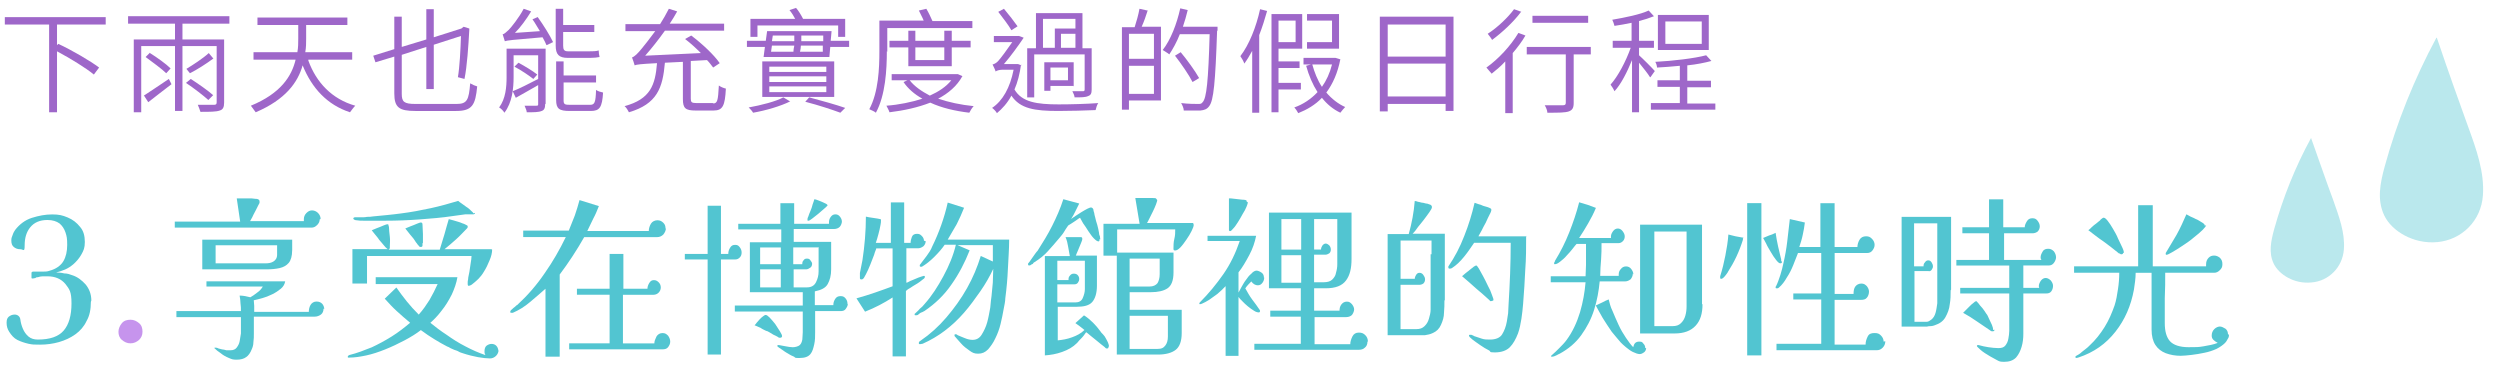 <?xml version="1.0" encoding="UTF-8"?>
<svg id="_圖層_1" data-name=" 圖層 1" xmlns="http://www.w3.org/2000/svg" width="570" height="84" viewBox="0 0 570 84">
  <rect width="568" height="84" fill="none"/>
  <g id="Group_5594" data-name="Group 5594" opacity=".4">
    <path id="Path_18221" data-name="Path 18221" d="M555.5,8.6c-5,9.3-9,19.2-11.8,29.4-1,3.7-1.8,7.5-.1,11.1s6.7,6.6,12.1,6.1c5.6-.5,10-4.9,10.4-10.6.4-5.3-1.5-10.6-3.4-15.8-2.2-6.1-4.4-12.2-7.1-20.2" fill="#52c5d1"/>
    <path id="Path_18222" data-name="Path 18222" d="M526.9,31.5c-3.6,6.6-6.4,13.6-8.4,20.8-.7,2.6-1.3,5.3-.1,7.8s4.7,4.7,8.6,4.3c4-.3,7.1-3.5,7.4-7.5.3-3.8-1.1-7.5-2.4-11.2-1.6-4.3-3.1-8.7-5.1-14.3" fill="#52c5d1"/>
  </g>
  <g>
    <path d="M13,5.6v4.7l.3-.3c3.2,1.5,7.3,3.9,9.3,5.4l-1.2,1.6c-1.8-1.5-5.4-3.7-8.4-5.3v13.9h-1.8V5.6H1.1v-1.7h23v1.7h-11.1Z" fill="#9e67c9"/>
    <path d="M41.6,5.4v3.6h9.5v14.4c0,1.1-.3,1.6-1,1.8-.8.3-2.3.3-4.4.3-.1-.4-.4-1.1-.6-1.6h3.7c.5,0,.6-.2.6-.6v-12.8h-7.8v14.8h-1.7v-14.8h-7.7v15.1h-1.7V9h9.4v-3.6h-10.7v-1.7h23.1v1.7s-10.7,0-10.7,0ZM32.8,21.8c1.4-.9,3.6-2.4,5.7-3.8l.6,1.2c-1.8,1.4-3.8,2.9-5.3,4.1l-.9-1.4-.1-.1ZM34.2,12.1c1.6,1,3.7,2.5,4.7,3.5l-1,1.1c-1-1-3.1-2.5-4.7-3.7l1-1v.1ZM47.5,22.8c-1.1-1-3.3-2.7-5.1-3.9l1.1-.9c1.7,1.1,4,2.7,5.1,3.7,0,0-1.1,1.1-1.1,1.1ZM48.7,13.3c-1.6,1.2-3.8,2.6-5.4,3.4l-.8-1c1.5-.9,3.8-2.4,5.1-3.6l1,1.2h.1Z" fill="#9e67c9"/>
    <path d="M70.3,13.8c1.8,5,5.4,8.8,10.7,10.3-.4.4-.9,1.1-1.2,1.5-5.2-1.7-8.7-5.5-10.8-10.7-1.1,3.9-3.9,7.8-10.7,10.7-.3-.4-.8-1.1-1.1-1.5,6.8-2.8,9.3-6.7,10.2-10.5h-9.6v-1.7h10c.2-1.1.2-2.1.2-3.1v-3.1h-9.3v-1.7h20.5v1.7h-9.4v3.1c0,1,0,2-.2,3.1h10.7v1.7h-10v.2Z" fill="#9e67c9"/>
    <path d="M104.1,23.7c2.4,0,2.8-.9,3.1-4.7.5.3,1.2.6,1.6.7-.4,4.2-1.1,5.6-4.8,5.6h-9.3c-3.7,0-4.8-.8-4.8-4v-8.4l-4.3,1.3-.5-1.5,4.8-1.5V3.8h1.7v6.9l5.6-1.7V2.1h1.7v6.4l6.3-2,.5-.4,1.3.4v.3c-.2,3.6-.5,8.3-1.1,11.2l-1.5-.4c.4-2.3.6-6.2.7-9.4l-6.2,2v10.1h-1.7v-9.6l-5.6,1.8v8.9c0,1.8.5,2.3,3.1,2.3h9.4Z" fill="#9e67c9"/>
    <path d="M124.3,23.7c0,.9-.2,1.4-.8,1.6-.7.3-1.8.3-3.4.3,0-.4-.3-1-.5-1.5h2.7c.4,0,.4-.1.4-.4v-4.3c-1.8,1-3.6,2.1-5.1,2.9l-.7-1.5c1.5-.6,3.7-1.7,5.8-2.8v-5.4h-5.6v5c0,2.5-.3,5.8-2.1,8.1-.2-.4-.8-1-1.2-1.2,1.5-2,1.7-4.7,1.7-6.9v-6.5h8.9v12.6h-.1ZM122.6,3.9c1.3,1.8,2.8,4.2,3.5,5.7l-1.5.7c-.2-.5-.5-1.1-.9-1.8-7.1.6-8,.7-8.6.9-.1-.4-.4-1.2-.5-1.6.4,0,.8-.5,1.4-1,.5-.5,2.3-2.7,3.4-4.8l1.7.6c-1.1,1.8-2.4,3.6-3.7,4.9l5.7-.4c-.6-.9-1.1-1.9-1.7-2.7l1.4-.6-.2.1ZM118.2,14.3c1.5.8,3.3,1.9,4.3,2.7l-.9,1c-1-.8-2.8-2-4.3-2.8l.9-.9ZM129.5,13.2c-2.1,0-2.8-.8-2.8-2.8V2h1.7v3.7h7.1v1.6h-7.1v3.1c0,.9.2,1.3,1.1,1.3h4.9c.6,0,1.6,0,2.1-.2,0,.5.1,1.1.2,1.5-.4.1-1.3.2-2.2.2h-5ZM134.5,23.9c1.1,0,1.3-.5,1.4-3.4.4.3,1.1.5,1.6.6-.2,3.4-.8,4.2-2.8,4.2h-4.8c-2.4,0-3.1-.5-3.1-2.5v-8.8h1.7v3.2h7.4v1.6h-7.4v4.1c0,.9.3,1,1.5,1h4.5Z" fill="#9e67c9"/>
    <path d="M162.5,23.6c1.1,0,1.2-.6,1.4-4.1.4.3,1.1.6,1.6.7-.2,3.9-.7,5-2.8,5h-4.1c-2.3,0-2.9-.5-2.9-2.6v-8.5l-4.1.2c-.5,5.8-1.8,9.4-8.2,11.3-.2-.4-.6-1.1-1-1.4,5.9-1.6,7-4.8,7.4-9.8-3.8.2-4.6.3-5.1.5-.1-.4-.4-1.3-.6-1.8.6-.2,1.3-.9,2.2-2,.5-.6,1.7-2.1,3.1-4h-6.8v-1.6h7.9c.7-1.1,1.4-2.3,2-3.5l1.9.6c-.5.9-1.1,1.9-1.7,2.8h12.4v1.6h-13.5c-1.5,2.1-3,4-4.5,5.7l12.7-.6c-1.1-1.1-2.4-2.3-3.6-3.2l1.4-.8c2.4,1.8,5.2,4.4,6.5,6.3l-1.5,1c-.4-.5-.8-1.1-1.4-1.7l-3.7.2v8.6c0,.8.2,1,1.3,1h3.9l-.2.1Z" fill="#9e67c9"/>
    <path d="M193.6,9.3v1.4h-4.3l-.2,2.3h-15l.3-2.3h-4.1v-1.4h4.3l.3-2.2h14.7l-.2,2.2h4.2ZM180.2,23.1c-2.2,1.1-5.6,2.1-8.5,2.6-.2-.4-.7-.9-1-1.2,2.8-.5,6.3-1.4,7.9-2.3l1.5.9h.1ZM172.7,8.4h-1.6v-4.1h10.2c-.3-.6-.8-1.4-1.3-2l1.5-.5c.6.7,1.2,1.7,1.6,2.5h9.6v4.1h-1.6v-2.6h-18.4v2.6ZM190.2,22.1h-16.4v-8.1h16.4v8.1ZM188.4,15.2h-13v1.2h13v-1.2ZM188.4,17.4h-13v1.3h13v-1.3ZM188.4,19.7h-13v1.3h13v-1.3ZM175.8,11.8h5.1c0-.4.1-.9.2-1.4h-5.1l-.2,1.4ZM176.2,8.1l-.2,1.3h5.1v-1.3h-5,.1ZM187.6,11.8v-1.4c.1,0-5,0-5,0,0,.5-.1.9-.2,1.4h5.2ZM187.8,8.1h-5.1v1.3h5v-1.3h.1ZM184.5,22.2c3,.8,6.2,1.7,8.2,2.4l-1.1,1.1c-1.9-.7-4.9-1.7-8-2.5l.9-1h0Z" fill="#9e67c9"/>
    <path d="M202.2,11.7c0,4.1-.3,10-2.5,14-.3-.3-1.1-.6-1.5-.8,2.1-3.9,2.3-9.4,2.3-13.2v-7h10.1c-.3-.8-.8-1.6-1.1-2.3l1.7-.4c.5.8,1,1.9,1.4,2.8h9.1v1.6h-19.4v5.4l-.1-.1ZM219.4,17.4c-1.2,2.2-3.2,3.9-5.5,5.1,2.4.8,5.1,1.4,8.1,1.7-.4.4-.8,1.1-1,1.5-3.3-.4-6.3-1.1-8.9-2.3-2.8,1.1-6,1.8-9.3,2.2-.1-.4-.5-1.1-.7-1.5,2.8-.2,5.7-.8,8.2-1.6-1.8-1-3.3-2.3-4.3-3.8l.9-.4h-3.6v-1.4h15.1l1.1.5h-.1ZM207.1,15.1v-4.3h-4.3v-1.5h4.3v-2.3h1.6v2.3h6.6v-2.3h1.7v2.3h4.3v1.5h-4.3v4.3h-9.9ZM207.4,18.3c1.1,1.4,2.7,2.5,4.6,3.5,2-.9,3.7-2,4.9-3.5h-9.5ZM208.7,10.8v2.9h6.6v-2.9s-6.6,0-6.6,0Z" fill="#9e67c9"/>
    <path d="M232.8,14.7c-.3,2.2-.8,4.1-1.5,5.7,1.7,2.9,5.1,3.4,10.1,3.4,2.7,0,6.4-.1,9-.3-.3.4-.5,1.2-.6,1.6-2.4.1-5.7.2-8.5.2-5.4,0-8.7-.5-10.7-3.5-.9,1.7-2.1,3-3.3,4-.2-.4-.8-1-1.1-1.2,2.4-1.6,4.1-4.6,4.9-8.7h-2.6c-.6,0-1.3.2-1.5.4-.1-.4-.5-1.2-.7-1.6.4-.1.8-.3,1.2-.7.6-.6,2.2-2.8,3.3-4.4h-4.2v-1.4h5.6c0-.1,1.2.4,1.2.4-1,1.5-3,4.3-4.5,6h3.2l.8.3-.1-.2ZM230.6,6.9c-.6-1.1-2-2.9-3-4.2l1.3-.7c1.1,1.3,2.4,3,3.1,4l-1.4.9h0ZM235.8,22.2h-1.6v-11.2h2V3h10.6v8h2.1v9.4c0,.9-.2,1.3-.8,1.5-.6.3-1.6.3-3.1.3,0-.4-.3-1-.5-1.4h2.4c.3,0,.4-.1.4-.4v-8h-11.5v9.8h0ZM237.8,10.9h2.7v-4.4h4.7v-2.2h-7.4v6.6ZM244.9,19.6h-5.4v1.1h-1.4v-6.5h6.7v5.5l.1-.1ZM243.5,15.4h-4v2.9h4v-2.9ZM245.2,10.9v-3.2h-3.3v3.2h3.3Z" fill="#9e67c9"/>
    <path d="M261.7,2.3c-.4,1.3-.9,2.7-1.4,3.8h4.4v16.8h-7.3v2.1h-1.6V6.2h2.9c.4-1.2.9-3,1.1-4.2l1.8.4.1-.1ZM263.1,7.7h-5.7v5.7h5.7v-5.7ZM263.1,21.4v-6.4h-5.7v6.4h5.7ZM277.5,7c-.4,11.9-.8,15.9-1.8,17.2-.5.7-1.1.9-2,1h-3.8c0-.5-.3-1.2-.6-1.7,1.7.2,3.2.2,3.8.2s.8,0,1.1-.4c.9-.9,1.3-4.9,1.6-15.5h-6.8c-.7,1.8-1.6,3.4-2.4,4.6-.3-.3-1.1-.7-1.5-1,1.8-2.3,3.2-5.9,4-9.5l1.7.4c-.3,1.3-.7,2.6-1.1,3.8h7.9v.9h-.1ZM271.9,18.7c-.8-1.6-2.6-4.2-4-6l1.3-.8c1.5,1.8,3.3,4.3,4.2,5.9l-1.5.9Z" fill="#9e67c9"/>
    <path d="M288.9,2.5c-.5,1.8-1.1,3.7-1.8,5.5v17.7h-1.6v-14.1c-.6,1.1-1.2,2.1-1.8,2.9-.1-.4-.6-1.3-.9-1.7,2-2.6,3.6-6.6,4.5-10.7l1.6.4h0ZM291.5,20.4v5.2h-1.6V3.2h7v7.9h-5.4v2.9h4.8v1.5h-4.8v3.4h5.1v1.5h-5.1ZM291.5,4.7v4.9h3.9v-4.9s-3.9,0-3.9,0ZM305.6,13.5c-.6,3.1-1.7,5.6-3.2,7.6,1.2,1.4,2.7,2.6,4.3,3.3-.3.3-.8.9-1.1,1.3-1.7-.8-3.1-2-4.2-3.4-1.5,1.6-3.4,2.7-5.4,3.5-.2-.4-.6-1-.9-1.3,2-.7,3.8-1.9,5.3-3.5-1.1-1.7-2-3.8-2.6-6l1.1-.3h-1.7v-1.5h7.3l1,.3h.1ZM305.3,11.1h-7.3v-1.5h5.7v-4.9h-5.7v-1.5h7.3v7.9ZM299.2,14.7c.5,1.8,1.2,3.6,2.2,5.1,1-1.4,1.8-3.1,2.3-5.1h-4.6.1Z" fill="#9e67c9"/>
    <path d="M331.4,3.8v21.5h-1.8v-1.6h-13.2v1.7h-1.8V3.8h16.8ZM316.4,5.6v7.3h13.2v-7.3s-13.2,0-13.2,0ZM329.6,22v-7.5h-13.2v7.5h13.2Z" fill="#9e67c9"/>
    <path d="M347.8,8.1c-.8,1.4-1.8,2.7-2.9,4v13.7h-1.7v-11.8c-1,1.1-2.1,2-3.1,2.8-.3-.3-.9-1.1-1.2-1.4,2.7-1.9,5.5-4.9,7.3-7.9l1.6.6h0ZM346.8,2.7c-1.7,2.3-4.3,4.7-6.6,6.4-.2-.4-.7-1-1-1.4,2.2-1.4,4.7-3.8,6-5.6l1.7.6h-.1ZM362.8,12.4h-4v11.1c0,1.1-.3,1.6-1.1,1.9-.9.3-2.3.3-4.9.3,0-.5-.3-1.2-.6-1.7h4.1c.5,0,.7-.1.7-.6v-11h-8.9v-1.7h14.6v1.7h.1ZM362.1,5.2h-12.7v-1.6h12.7v1.6Z" fill="#9e67c9"/>
    <path d="M376.2,17.6c-.4-.7-1.6-2.2-2.5-3.3v11.3h-1.6v-11.9c-1.1,2.7-2.5,5.5-4,7.1-.2-.5-.6-1.1-.9-1.5,1.7-1.9,3.5-5.3,4.6-8.4h-4.1v-1.6h4.3v-4.1c-1.3.3-2.7.5-3.9.7-.1-.4-.3-1-.5-1.4,2.9-.5,6.4-1.2,8.3-2.1l1.2,1.3c-1,.4-2.2.8-3.4,1.1v4.5h3.4v1.6h-3.4v1.7c.8.7,3.1,3,3.6,3.6l-1,1.4h-.1ZM391.1,23.5v1.5h-14.7v-1.5h6.6v-3.7h-5.1v-1.5h5.1v-3.3c-1.8.2-3.6.3-5.2.4,0-.4-.2-1-.4-1.3,4-.2,9-.8,11.6-1.5l1.2,1.3c-1.5.4-3.4.8-5.5,1v3.5h5.4v1.5h-5.4v3.7h6.4v-.1ZM389.6,11.4h-11.6V3.4h11.6v8.1-.1ZM388,4.9h-8.3v5.1h8.3v-5.1Z" fill="#9e67c9"/>
  </g>
  <g>
    <path d="M20.72,68.77c0,1.77-.29,3.24-.98,4.41-.59,1.27-1.47,2.26-2.55,3.04-1.08.78-2.35,1.37-3.73,1.77-1.37.39-2.84.59-4.31.59s-1.67,0-2.65-.2c-.88-.2-1.77-.49-2.55-.88-.78-.39-1.37-1.08-1.86-1.86-.39-.59-.59-1.27-.59-2.06s.2-1.08.49-1.37c.39-.29.78-.49,1.37-.49s1.18.39,1.27,1.08c.1.78.29,1.47.59,2.16.29.69.69,1.27,1.27,1.77.59.49,1.27.69,2.16.69,2.75,0,4.71-.69,5.88-2.06s1.77-3.43,1.77-6.18-.49-3.24-1.37-4.41c-.98-1.18-2.35-1.77-4.12-1.77s-.69,0-1.08,0-.78.1-1.08.2c-.2,0-.39,0-.59.2-.2,0-.39.1-.59.1s-.29,0-.29-.2v-1.08c0-.2.2-.29.39-.29h2.16c.49,0,1.08,0,1.57-.2,1.47-.39,2.55-1.18,3.14-2.16s.88-2.26.88-3.73-.1-1.96-.39-2.84-.78-1.57-1.37-2.06c-.69-.49-1.57-.78-2.75-.78-1.77,0-3.04.59-3.92,1.67-.88,1.08-1.27,2.45-1.27,4.12s-.29.88-.98.88-1.08-.2-1.47-.49-.59-.78-.59-1.47.1-.69.29-1.27.39-.88.59-1.18c.98-1.27,2.26-2.26,3.82-2.75s3.04-.78,4.61-.78,2.35.2,3.53.69,2.06,1.18,2.84,2.16c.78.88,1.08,2.06,1.08,3.43s-.29,1.96-.78,2.84-1.18,1.67-1.86,2.26c-.59.49-1.18.88-1.86,1.18s-1.37.49-2.06.69c.49,0,1.08,0,1.86.2.69,0,1.27.2,1.77.39,1.27.39,2.26,1.18,3.14,2.16.78.98,1.27,2.16,1.27,3.63l-.1.29Z" fill="#52c5d1"/>
    <path d="M32.49,75.64c0,.78-.29,1.37-.78,1.86-.59.49-1.18.78-1.96.78s-1.37-.29-1.96-.78-.78-1.18-.78-1.86.29-1.37.78-1.96,1.18-.78,1.96-.78,1.37.29,1.96.78c.59.49.78,1.18.78,1.96Z" fill="#c694ed"/>
    <path d="M73.77,70.34c0,.59-.2,1.08-.59,1.37s-.88.49-1.47.49h-13.83v3.82c0,.69,0,1.37-.1,1.96,0,.69-.2,1.27-.39,1.67-.29.78-.78,1.47-1.27,1.77-.49.39-1.27.59-2.16.59s-1.08-.1-1.77-.39-1.27-.59-1.86-1.08c-.59-.39-1.08-.78-1.47-1.18h0s0-.1.2-.1.39,0,.78.2c.39.1.69.2.78.2.29,0,.59.1.98.2h.98c.59,0,1.08-.2,1.37-.59s.59-.88.69-1.47c.1-.59.2-1.18.29-1.77v-3.73h-14.71v-1.37h14.71c0-.59,0-1.18-.1-1.77,0-.59-.1-1.18-.2-1.77.88,0,1.67.2,2.45.39.49-.29.98-.59,1.57-1.08.59-.39.98-.88,1.27-1.37h-12.85v-1.18h17.95c-.1.59-.39,1.18-.98,1.67s-1.18.88-1.96,1.27c-.78.39-1.57.69-2.26.88-.78.2-1.37.39-1.96.49,0,.39.1.88.1,1.27v1.37h12.45c0-.49.1-1.08.39-1.57s.78-.78,1.37-.78.98.2,1.27.49.49.78.49,1.27l-.2-.2ZM72.89,50.04c0,.49-.2.88-.59,1.27-.39.39-.78.59-1.27.59h-31.18v-1.37h14.91c-.1-.88-.29-1.77-.39-2.65-.1-.88-.29-1.77-.39-2.65h2.65c.59,0,1.08,0,1.57.1.49,0,.69.1.78.2.1,0,.2.2.2.49s0,.29-.29.78-.39.88-.69,1.37-.49.98-.69,1.37-.39.69-.49.88h12.26v-.49c0-.49.2-.98.59-1.37s.78-.59,1.27-.59.98.2,1.37.59c.39.39.59.88.59,1.37l-.2.1ZM66.61,57.1c0,1.27-.29,2.26-.78,2.84s-1.18.98-2.06,1.18-1.86.29-2.94.29h-14.71v-6.77h20.5v2.45ZM63.18,55.92h-14.02v4.12h11.47c.59,0,1.18-.1,1.67-.39.49-.29.88-.78.88-1.57v-2.26.1Z" fill="#52c5d1"/>
    <path d="M113.69,79.66c0,.59-.2,1.08-.59,1.47s-.88.59-1.37.59c-.69,0-1.67-.1-2.75-.29-1.08-.2-2.26-.49-3.43-.88-.29-.1-.69-.2-.98-.39s-.69-.29-.98-.39-.59-.29-.88-.39c-.29-.2-.49-.29-.78-.39-.98-.49-1.96-1.08-2.94-1.67s-1.96-1.27-3.04-2.06c-.98.78-2.26,1.57-3.73,2.35s-2.94,1.47-4.41,2.06-2.94,1.08-4.31,1.37-2.65.49-3.82.49-.2,0-.29,0-.1-.1-.1-.2.1-.29.39-.39c.88-.2,1.67-.49,2.55-.78s1.67-.69,2.55-.98c1.47-.69,2.94-1.47,4.51-2.45s2.94-2.06,4.22-3.14c-1.08-.88-2.06-1.77-3.04-2.65s-1.86-1.86-2.75-2.84l2.65-2.55c.78,1.08,1.47,2.06,2.35,3.14.78.98,1.77,2.06,2.75,3.04.98-1.08,1.77-2.26,2.45-3.33.69-1.18,1.27-2.35,1.86-3.63h-14.12v-1.57h18.63c-.2,1.27-.69,2.65-1.27,3.92-.69,1.37-1.47,2.65-2.35,3.73-.88,1.18-1.77,2.06-2.55,2.75,1.08.88,2.35,1.86,3.73,2.75,1.37.98,2.75,1.86,4.31,2.65,1.47.78,3.04,1.47,4.51,1.96-.1-.2-.2-.39-.2-.59v-.39c0-.49.2-.98.49-1.18s.69-.39,1.08-.39.78.1,1.08.39c.29.29.49.69.49,1.18l.1-.29ZM112.21,56.91c0,.69-.2,1.57-.59,2.45-.39.98-.78,1.77-1.27,2.55-.39.69-.88,1.27-1.27,1.67-.49.49-.98.88-1.47,1.27-.1.1-.29.2-.59.29s-.39,0-.39-.49,0-.49.1-.98c0-.49.2-1.08.29-1.67.1-.69.2-1.27.29-1.96.1-.69.2-1.18.2-1.67h-23.83v6.28h-3.33v-7.85h8.04c-.29-.2-.59-.49-.88-.88s-.69-.78-1.08-1.27c-.29-.49-.69-.88-.98-1.27-.29-.39-.59-.69-.69-.88.29-.1.69-.29,1.18-.49s1.08-.39,1.47-.59c.49-.2.78-.29.88-.29s.29,0,.29.2c0,.1,0,.2.1.39,0,.59.1,1.37.2,2.26s0,1.57,0,2.16,0,.29,0,.39-.1.29-.29.39h11.67c.39-1.18.69-2.35,1.08-3.53.29-1.18.69-2.35.98-3.43.39.1.69.2,1.08.29.29.1.69.2.98.29s.69.2,1.08.39c.39.1.69.29,1.08.49,0,0,.1.1.1.2,0,.2,0,.29-.2.49-.78.78-1.57,1.67-2.45,2.45s-1.77,1.57-2.65,2.26h10.69l.2.1ZM108.29,48.57c0,.1,0,.2-.29.29h-1.86l-2.84.39c-2.55.39-5.1.59-7.65.78s-5.2.29-7.75.29-1.08,0-1.67,0h-3.33c-.59,0-1.08,0-1.57-.1-.1,0-.29,0-.49-.1s-.29-.2-.29-.29.1-.29.39-.29h1.37c.49,0,.98,0,1.37-.1.49,0,.88,0,1.37-.1,2.06-.2,4.31-.39,6.47-.69,2.26-.29,4.41-.69,6.67-1.18s4.31-1.08,6.28-1.67c.2.2.49.39.78.59.29.2.69.49,1.08.78.49.29.78.59,1.08.88.29.29.49.39.49.59l.39-.1ZM96.33,55.43v.59c0,.2-.2.29-.39.29s-.29,0-.39-.2h0c-.2-.2-.39-.39-.49-.59-.2-.2-.29-.39-.49-.69-.29-.49-.69-.88-1.08-1.37s-.69-.88-1.08-1.37c.29-.1.69-.29,1.18-.49s1.08-.39,1.47-.59c.49-.2.78-.29.88-.29.29,0,.39.2.39.49,0,.78.1,1.47.1,2.16v2.06h-.1Z" fill="#52c5d1"/>
    <path d="M151.83,52c0,.49-.2.98-.59,1.47-.39.39-.88.59-1.37.59h-16.67c-1.67,2.94-3.53,5.79-5.59,8.53v18.73h-3.24v-15.49c-1.08.98-2.26,1.96-3.53,3.04-1.27,1.08-2.55,1.86-3.92,2.45h-.29c-.2,0-.29,0-.29-.2s.1-.39.39-.59c.2-.2.39-.39.69-.59.2-.2.39-.39.49-.39,2.35-2.16,4.41-4.51,6.28-7.26,1.86-2.65,3.43-5.39,4.81-8.24h-9.71v-1.47h10.39c.49-1.18.88-2.26,1.37-3.43.39-1.18.78-2.35,1.08-3.53l4.41,1.37c-.39.98-.78,1.96-1.27,2.84-.49.98-.88,1.86-1.37,2.84h14.02c0-.59.2-1.18.49-1.67s.88-.78,1.47-.78.98.2,1.37.59c.39.39.49.78.49,1.37l.1-.2ZM152.81,77.89c0,.49-.2.88-.49,1.27s-.78.49-1.27.49h-21.28v-1.37h9.22v-11.08h-7.45v-1.37h7.45v-7.94h3.14v7.94h5.49c0-.39.1-.78.39-1.27.29-.49.59-.69,1.08-.69s.78.2,1.08.49.49.69.49,1.18-.2.88-.49,1.18c-.29.29-.69.49-1.18.49h-6.96v11.08h7.16c0-.49.2-.98.49-1.57.29-.49.78-.78,1.37-.78s.88.2,1.27.59c.29.39.49.88.49,1.37Z" fill="#52c5d1"/>
    <path d="M169.09,57.59c0,.39-.1.78-.39,1.08s-.59.49-1.08.49h-3.24v21.67h-3.04v-21.67h-5.2v-1.27h5.2v-10.98h3.04v10.98h1.67c0-.49.1-.88.39-1.37s.59-.69,1.18-.69.78.2,1.08.59.39.78.39,1.18h0ZM193.31,69.26c0,.39-.2.78-.49,1.18s-.69.49-1.18.49h-5.79v4.9c0,.88,0,1.77-.2,2.65s-.39,1.67-.88,2.26c-.49.59-1.27.88-2.45.88s-.88,0-1.27-.29c-.49-.2-.88-.39-1.18-.59,0,0-.29-.2-.49-.29s-.59-.39-.88-.59c-.29-.2-.59-.39-.88-.59s-.39-.29-.39-.39,0-.2.2-.2h.2c.49.1,1.08.2,1.57.29s1.08.2,1.57.2,1.27-.2,1.57-.49.49-.69.59-1.27c0-.49.1-1.08.1-1.67v-4.71h-15.49v-1.37h15.49v-3.04h-12.06v-11.38h7.16v-2.94h-9.81v-1.27h9.61v-4.71h3.14v4.71h7.94v-.39c0-.39.1-.78.39-1.18.29-.39.59-.59,1.08-.59s.78.2,1.08.59.39.78.39,1.08-.2.88-.49,1.18-.78.49-1.27.49h-9.22v2.94h8.53v6.28c0,1.37-.29,2.45-.78,3.33-.49.88-1.47,1.37-2.94,1.67v3.14h4.22c0-.49.1-.88.39-1.37s.69-.69,1.27-.69.88.2,1.18.59.39.78.39,1.27l.1-.1ZM178.31,76.62c0,.29-.2.39-.49.39s-.2,0-.49-.2-.59-.29-.98-.49c-.29-.2-.69-.39-.98-.59s-.59-.29-.69-.29c-.39-.2-.88-.39-1.27-.69-.49-.2-.88-.39-1.37-.59.1-.1.29-.29.49-.59.2-.29.49-.49.69-.78.29-.29.49-.49.78-.69s.39-.29.59-.29.49.2.88.59.78.88,1.27,1.47c.39.59.78,1.18,1.08,1.67s.49.88.49,1.08h0ZM178.02,60.24v-3.82h-4.71v3.82h4.71ZM178.02,65.53v-4.12h-4.71v4.12h4.71ZM186.55,56.41h-5.69v3.82h2.06c0-.29,0-.59.29-.88.2-.29.39-.39.78-.39s.59.1.78.39c.2.29.39.49.39.78s-.1.69-.39.88-.59.39-.88.39h-2.94v4.12h3.04c.98,0,1.67-.39,2.06-1.18.39-.78.59-1.57.59-2.45v-5.59l-.1.1ZM188.71,46.71c0,.1-.2.39-.69.78-.49.39-.98.88-1.47,1.27-.49.39-.98.78-1.37,1.08s-.69.49-.88.49-.2,0-.2-.2,0-.39.2-.78c.1-.39.29-.78.49-1.27s.39-.98.49-1.47c.2-.49.29-.88.39-1.18.2,0,.49.1.98.29s.98.39,1.37.59c.49.2.69.39.69.59v-.2Z" fill="#52c5d1"/>
    <path d="M211.06,54.94c0,.49-.2.88-.49,1.18-.39.29-.78.49-1.27.49h-2.65v7.85c.2,0,.49-.2.88-.39s.78-.29,1.18-.49c.49-.2.88-.39,1.27-.49.39-.1.59-.2.69-.2q.2,0,.2.2t-.1.29s-.1.2-.2.2c-.29.2-.59.49-.88.69-.29.2-.69.49-1.08.69-.29.2-.69.39-1.08.69-.39.2-.69.39-.98.69v14.91h-3.04v-13.43c-1.96,1.27-4.02,2.35-6.28,3.24l-1.96-3.04c2.84-.78,5.59-1.77,8.24-2.75v-8.63h-3.73c0,.2-.29.69-.49,1.47-.29.69-.59,1.47-.88,2.26-.29.78-.69,1.57-.98,2.16-.2.39-.39.69-.49.88-.2.2-.29.29-.49.29s-.39,0-.39-.29,0-.1,0-.2v-.98c.1-.49.2-.98.29-1.47s.2-.98.29-1.47c.49-3.24.78-6.57.78-9.9.39.1.98.2,1.67.29s1.27.2,1.67.29c0,0,.1,0,.1.2,0,.29,0,.69-.1,1.08-.1.69-.29,1.37-.49,2.16s-.39,1.37-.59,1.96h3.43v-9.22h3.04v9.22h1.47c0-.49.1-.88.29-1.37s.59-.69,1.18-.69.78.2,1.08.49.49.69.49,1.08l.39.1ZM230.09,54.65c0,2.26-.2,4.51-.29,6.67s-.29,4.41-.59,6.67c0,.69-.2,1.57-.39,2.55-.2,1.08-.39,2.16-.69,3.33-.29,1.18-.69,2.26-1.18,3.24-.49,1.08-1.08,1.86-1.67,2.55-.69.69-1.37.98-2.26.98s-1.27-.2-1.96-.69-1.37-.98-1.96-1.67-1.08-1.18-1.47-1.67v-.2c0-.1,0-.2.2-.2s.29,0,.49.2c.39.2.98.39,1.67.69.69.29,1.27.39,1.77.39.88,0,1.57-.39,2.06-1.18.49-.78.98-1.77,1.27-2.84s.49-2.26.69-3.33c.1-1.18.2-2.06.29-2.65.1-.98.2-2.06.29-3.04,0-1.08.1-2.06.1-3.14-.78,1.67-1.77,3.43-2.94,5.1-1.18,1.67-2.35,3.33-3.73,4.9-1.37,1.57-2.84,2.94-4.41,4.12s-3.24,2.16-5,2.94c-.2,0-.39.1-.59.1s-.29,0-.29-.2,0-.29.1-.39c0,0,.2-.1.29-.2,2.16-1.47,4.12-3.24,5.88-5.3s3.33-4.22,4.71-6.67,2.35-4.81,3.14-7.35l2.75,1.27v-3.73h-8.04l2.75,1.18c-1.08,2.75-2.45,5.39-4.12,7.75-1.67,2.45-3.73,4.41-6.18,6.08-.1,0-.29.2-.59.29s-.59.29-.78.49-.49.2-.59.2c-.2,0-.29,0-.29-.2s0-.1.1-.2c.39-.39.78-.69,1.08-1.08.39-.29.78-.69,1.08-1.08,1.67-1.86,3.04-4.02,4.31-6.37,1.27-2.35,2.26-4.71,2.84-7.16h-2.55c-.59.88-1.37,1.77-2.35,2.75s-1.86,1.67-2.84,2.26h-.29c-.1,0-.2,0-.2-.2v-.2c.49-.69,1.08-1.37,1.57-2.06s.98-1.37,1.27-2.16c.78-1.57,1.47-3.24,2.06-4.9s1.08-3.33,1.47-5.1l3.73,1.18c-.49,1.27-1.08,2.55-1.67,3.73-.69,1.18-1.37,2.35-2.06,3.53h14.02Z" fill="#52c5d1"/>
    <path d="M250.68,54.55v.29c0,.1-.1.2-.2.2-.29,0-.59-.2-1.08-.69s-.78-.98-1.27-1.67c-.39-.59-.78-1.27-1.18-1.77-.29-.59-.59-.98-.69-1.27-.2.1-.49.29-.88.59s-.78.49-1.18.78c-.39.2-.69.39-.78.59-.29.39-.59.88-.88,1.37-.29.49-.69.88-.98,1.27-.98,1.18-1.86,2.16-2.65,3.04-.78.88-1.86,1.77-3.14,2.55,0,0-.1,0-.2.2s-.2.2-.29.2c-.2.2-.39.29-.59.29s-.29,0-.29-.29.1-.2.29-.49.39-.59.69-.98.49-.69.69-.98.39-.49.49-.59c1.18-1.86,2.35-3.73,3.33-5.69s1.86-3.92,2.55-6.08l3.63.98c-.29.59-.59,1.18-.88,1.77-.29.59-.59,1.18-.98,1.77.2-.2.59-.39.98-.69.49-.29.88-.59,1.37-.88s.98-.59,1.37-.78.69-.29.78-.29c.29,0,.49.2.59.49,0,.39.2.69.2.88s.1.49.2.88c.1.49.29,1.18.49,1.77.2.69.29,1.27.39,1.77,0,.1,0,.39.2.78,0,.39.1.59.1.69h-.2ZM252.74,79.07c0,.29-.1.39-.39.39s-.29-.2-.69-.49-.88-.69-1.47-1.18-1.08-.88-1.57-1.27-.78-.69-.98-.78c-.29.39-.59.88-.98,1.27s-.78.78-1.08,1.18c-.98.98-2.06,1.57-3.43,2.06s-2.65.69-3.92.78v-22.65h5.69c-.1-.69-.29-1.47-.39-2.16-.1-.69-.29-1.47-.59-2.16h3.43c.29,0,.39.1.39.39s-.1.49-.29.98c-.2.59-.49,1.08-.69,1.67-.29.59-.39.98-.49,1.18h4.81v6.86c0,1.67-.39,2.94-1.08,3.73-.69.78-1.86,1.08-3.63,1.08h-4.22v7.65c1.08-.1,2.16-.29,3.24-.69,1.08-.39,2.06-.88,2.84-1.67-.69-.59-1.37-1.08-2.06-1.57l1.96-1.77c.78.49,1.47,1.08,2.06,1.67s1.18,1.27,1.67,1.96c.1.2.29.39.59.69s.49.59.69.98.39.69.49.98.2.59.2.78l-.1.1ZM247.35,59.45h-6.28v4.41h2.55c0-.39,0-.69.29-.98.2-.29.49-.49.88-.49s.69.1.88.29.39.49.39.88-.1.59-.29.88c-.2.29-.49.39-.88.39h-3.82v4.12h4.12c.78,0,1.37-.29,1.67-.98s.49-1.37.49-2.06v-6.47ZM272.16,51.32c0,.29-.2.78-.49,1.37s-.69,1.27-1.18,1.96-.88,1.27-1.37,1.77-.88.69-1.18.69-.39-.1-.39-.39c0-.69,0-1.47.2-2.26s.2-1.47.2-2.16h-13.24v5.3h12.85v4.51c0,1.86-.49,3.04-1.37,3.63s-2.16.88-3.82.88h-4.81v4.02h11.87v5.3c0,1.86-.49,3.14-1.37,3.82-.88.69-2.26,1.08-4.02,1.08h-9.41v-22.55h-3.04v-7.26h8.24c-.2-.98-.29-1.96-.49-2.94s-.29-1.96-.49-2.94h4.02c.39,0,.69,0,.78.2s.2.2.2.29-.1.49-.29.98c-.2.49-.39.98-.69,1.57-.29.49-.49,1.08-.78,1.57s-.39.88-.59,1.08h10.49q.1,0,.1.2l.1.29ZM264.41,58.96h-6.86v6.37h4.51c.88,0,1.47-.29,1.86-.78.29-.49.49-1.18.49-2.06v-3.53ZM266.18,72.01h-8.63v7.55h6.28c1.08,0,1.47-.29,1.86-.78s.59-1.18.59-2.06v-4.71h-.1Z" fill="#52c5d1"/>
    <path d="M288.24,63.28c0,.39-.1.78-.39,1.18-.29.39-.59.59-1.08.59s-1.08-.29-1.47-.88c-.49.49-.98.98-1.37,1.57.49.88.98,1.77,1.57,2.55s1.18,1.57,1.77,2.45v.29c0,.1-.1.2-.29.2s-.69-.1-1.08-.39c-.49-.29-.88-.59-1.37-.98s-.88-.78-1.27-1.18c-.39-.39-.69-.69-.88-.98v13.43h-2.94v-15.89c-.29.29-.59.59-.88.88s-.69.59-.98.88c-.2.2-.59.39-1.08.78s-1.08.78-1.67,1.08-.98.49-1.18.49-.2,0-.2-.1,0-.2.1-.29c2.06-2.06,3.82-4.22,5.39-6.47,1.57-2.26,2.75-4.71,3.73-7.55h-7.35v-1.18h11.08c-.29,1.47-.78,2.94-1.57,4.41s-1.57,2.84-2.45,3.92v4.61c.2-.29.39-.78.69-1.27.29-.49.59-1.08.98-1.57.39-.59.78-1.08,1.27-1.47.39-.49.88-.69,1.18-.69s.78.2,1.18.49c.39.29.49.69.49,1.08h.1ZM284.51,46.12c0,.2-.1.49-.29.98s-.49,1.08-.88,1.67c-.39.69-.69,1.27-1.08,1.86-.39.59-.69,1.08-1.08,1.47s-.49.59-.69.59-.2,0-.29-.2v-7.26c.2,0,.69,0,1.27.1s1.18.1,1.77.2c.59,0,.88.1.98.2h0v.2l.29.2ZM311.78,77.89c0,.59-.2,1.08-.59,1.37-.39.39-.88.49-1.37.49h-23.83v-1.37h10.59v-6.18h-6.96v-1.37h6.96v-5.1h-7.26v-17.26h18.83v10.59c0,2.16-.39,3.73-1.27,4.9s-2.35,1.77-4.61,1.77h-2.65v5.1h5.79c0-.49.1-.98.39-1.37s.69-.69,1.27-.69.78.2,1.18.59c.29.39.49.78.49,1.18s-.2.88-.49,1.27c-.29.29-.78.49-1.27.49h-7.26v6.18h8.14c0-.59.2-1.18.49-1.77.29-.59.78-.88,1.47-.88s1.08.2,1.47.59.59.88.59,1.47h-.1ZM296.67,56.91v-6.96h-4.51v6.96h4.51ZM296.67,64.46v-6.28h-4.51v6.28h4.51ZM305.01,49.94h-5.39v6.96h1.57c0-.29.1-.59.29-.88.2-.29.49-.49.78-.49s.59.2.88.49c.2.29.29.59.29.88s-.1.69-.39.88-.59.29-.88.29h-2.55v6.28h2.26c.78,0,1.47-.2,1.86-.59.39-.39.78-.88.88-1.57.2-.69.29-1.27.29-1.96v-10.3h.1Z" fill="#52c5d1"/>
    <path d="M329.33,68.57c0,.78,0,1.77-.1,2.75,0,.98-.29,1.86-.69,2.75-.39.88-.98,1.47-1.86,1.86-.59.29-1.18.39-1.77.49h-8.53v-23.05h4.81c.69-2.45,1.18-5,1.37-7.55.2,0,.49.1.78.2.29,0,.69.2.98.2s.69.2.98.2.49.2.69.2c.29.1.49.29.49.59s-.2.59-.59,1.18c-.39.59-.88,1.18-1.37,1.86s-1.08,1.27-1.47,1.86-.78.98-.98,1.18h7.35v15.1l-.1.2ZM326.39,57.98v-3.14h-7.06v8.73h3.24c0-.29.1-.59.29-.88.2-.29.39-.49.78-.49s.69.2.88.49c.2.29.39.59.39.98s-.1.69-.39.98c-.29.2-.59.29-.98.29h-4.22v10.1h3.63c.78,0,1.37-.2,1.86-.69s.78-.98.98-1.67.39-1.37.39-2.06v-12.65h.2ZM347.96,53.77c0,2.65,0,5.2-.2,7.75-.1,2.55-.29,5.1-.49,7.75-.1,1.08-.2,2.26-.39,3.43-.2,1.18-.39,2.26-.78,3.33-.49,1.27-1.08,2.35-1.86,3.14-.78.78-1.96,1.18-3.43,1.18s-.78-.2-1.37-.49-1.27-.69-1.96-1.18-1.27-.88-1.77-1.27-.78-.69-.78-.88,0-.2.29-.2.29,0,.49.1.29.1.39.2c.59.2,1.18.39,1.77.59.59.2,1.18.2,1.86.2,1.27,0,2.26-.39,2.75-1.18s.88-1.77,1.08-2.94c.1-.59.2-1.27.29-1.86,0-.69.1-1.27.1-1.96.29-4.71.49-9.41.49-14.12h-8.34c-.69.98-1.37,2.06-2.26,3.14-.88,1.08-1.77,1.96-2.84,2.65-.1,0-.2.1-.39.1s-.39,0-.39-.29,0-.1,0-.2c1.47-2.16,2.65-4.41,3.63-6.96.98-2.45,1.77-5,2.35-7.55.2,0,.49.2.88.29s.69.2,1.08.39c.78.2,1.37.39,1.67.59.1,0,.2.2.2.29,0,.2-.1.59-.39,1.08-.29.59-.59,1.18-.88,1.86-.39.69-.69,1.27-.98,1.86-.29.59-.59.98-.69,1.27h10.98l-.1-.1ZM340.51,68.28c0,.1,0,.29-.2.29-.1,0-.2.1-.39.1-.1,0-.2,0-.29-.2-1.08-.98-2.06-1.86-3.14-2.75-.98-.88-2.06-1.86-3.14-2.75.1-.1.39-.29.69-.59.29-.29.69-.49.98-.78s.69-.49.98-.78c.29-.2.49-.29.59-.29s.29.2.59.69c.29.49.59,1.08.98,1.77s.69,1.37,1.08,2.16c.39.69.69,1.37.88,1.96s.39.98.39,1.18Z" fill="#52c5d1"/>
    <path d="M372.28,62.4c0,.49-.2.88-.49,1.27-.39.29-.78.49-1.27.49h-5.79c-.2,2.16-.59,4.31-1.27,6.47s-1.67,4.02-2.94,5.79-2.94,3.14-4.9,4.22c-.1,0-.39.2-.78.39-.39.2-.69.29-.88.29h-.2c-.2,0-.1,0-.1-.1,0,0,0-.2.1-.2h0c.59-.49,1.18-1.08,1.77-1.67.59-.59,1.18-1.18,1.67-1.86,1.37-1.86,2.35-4.02,3.04-6.28.69-2.35,1.08-4.61,1.27-6.86h-7.94v-1.37h7.94c0-.88.1-1.67.1-2.55v-4.81h-2.16c-.2.2-.49.59-.88,1.08s-.88,1.08-1.37,1.57c-.49.59-.98.98-1.47,1.37s-.88.59-1.18.59-.2,0-.2-.2,0-.2.1-.29c0,0,.1-.2.1-.29,1.27-2.06,2.35-4.22,3.24-6.47s1.67-4.51,2.26-6.86c.69.2,1.37.39,1.96.59s1.27.49,1.86.69c-.49,1.18-1.08,2.35-1.77,3.53-.59,1.08-1.37,2.26-2.06,3.33h7.26v-.39c0-.39.2-.78.49-1.18s.69-.59,1.08-.59.78.2,1.08.59c.29.39.49.78.49,1.18s-.1.78-.39,1.08-.59.49-1.08.49h-3.82c0,1.27,0,2.45-.1,3.73s-.2,2.45-.2,3.73h4.22v-.39c0-.49.2-.88.49-1.18.29-.39.69-.59,1.18-.59s.88.2,1.18.59c.29.39.49.78.49,1.27l-.1-.2ZM375.32,79.36c0,.39-.2.78-.49.98s-.59.39-.98.39-.98-.2-1.57-.49-1.08-.69-1.57-1.08-.88-.78-1.18-1.08c-.59-.69-1.27-1.47-2.06-2.45-.69-.98-1.37-2.06-2.06-3.14-.59-1.08-1.18-2.06-1.57-2.84.49-.2.98-.49,1.47-.69.49-.29.98-.49,1.47-.69.2.78.39,1.67.88,2.65.39.98.88,2.06,1.37,3.14s1.08,2.06,1.67,2.94,1.18,1.67,1.67,2.16c.2-.88.59-1.27,1.37-1.27s.69.2.98.49.39.59.39.98h.2ZM388.17,69.36c0,2.16-.49,3.73-1.57,4.9s-2.65,1.77-4.81,1.77h-7.85v-24.81h14.12v18.14h.1ZM384.64,52.79h-7.45v21.57h4.12c.88,0,1.47-.2,1.96-.69s.78-.98.98-1.67.29-1.37.29-2.16v-17.06h.1Z" fill="#52c5d1"/>
    <path d="M397.39,54.26v.39c-.39,1.27-.88,2.55-1.47,3.82-.59,1.27-1.27,2.45-1.96,3.53,0,.1-.2.29-.39.59-.2.29-.39.49-.59.69s-.39.29-.49.29c-.2,0-.29,0-.29-.29v-.29c.49-1.57.88-3.14,1.18-4.71s.59-3.24.69-4.81c.49.1,1.08.29,1.57.39s1.08.2,1.57.29h.2s.1,0,.1.2l-.1-.1ZM401.6,81.03h-3.24v-34.71h3.24v34.71ZM406.31,59.65c0,.2-.1.39-.39.39s-.59-.29-.98-.78-.78-1.08-1.18-1.77c-.39-.69-.78-1.27-1.08-1.96-.29-.59-.59-1.08-.69-1.27.2-.1.49-.2.69-.29s.49-.2.69-.29c.39-.1.88-.29,1.47-.59.29,2.06.78,4.12,1.27,6.08v.39l.2.1ZM429.85,77.79c0,.59-.2,1.08-.59,1.47s-.78.59-1.37.59h-22.85v-1.47h10.2v-10.1h-6.37v-1.37h6.37v-9.22h-5.3c-.29.78-.69,1.77-1.08,2.75s-.88,1.96-1.47,2.84c-.49.88-1.08,1.67-1.77,2.26-.2.2-.29.2-.49.2s-.29,0-.29-.2,0-.2.1-.29c.39-.78.69-1.67.98-2.55.29-.88.49-1.77.69-2.65.39-1.67.69-3.33.88-5,.2-1.67.39-3.33.59-5.1l3.43.78c-.1.98-.29,1.86-.49,2.84s-.49,1.86-.78,2.75h4.81v-10h3.24v10h5.2c0-.59.2-1.18.49-1.67s.78-.78,1.47-.78.98.2,1.37.59c.39.39.59.88.59,1.37s-.2.88-.49,1.27-.69.59-1.27.59h-7.35v9.32h4.31c0-.69.1-1.27.39-1.67s.78-.69,1.37-.69.88.2,1.27.59c.29.39.49.78.49,1.27s-.2,1.08-.49,1.37c-.29.39-.78.49-1.37.49h-5.98v10.2h7.06c0-.69.2-1.27.49-1.86s.78-.78,1.57-.78,1.08.2,1.47.59.59.88.59,1.37l.39-.1Z" fill="#52c5d1"/>
    <path d="M444.75,66.22c0,.98,0,2.06-.2,3.14-.1,1.08-.49,2.06-.98,2.94s-1.27,1.47-2.45,1.86c-.29.1-.59.2-.88.2s-.59,0-.88.1h-5.79v-25.01h11.28v16.57l-.1.2ZM441.71,50.92h-5.3v9.81h2.16c0-.29,0-.59.29-.88.2-.29.39-.49.78-.49s.59.2.78.49.29.59.29.88-.1.49-.29.78c-.2.29-.49.39-.78.29h-3.14v11.57h2.75c.39,0,.69-.2,1.08-.49.49-.39.78-.88.98-1.57s.29-1.47.39-2.16v-18.24ZM468.78,58.67c0,.39-.2.88-.49,1.27-.29.39-.69.59-1.18.59h-5.79v5.1h3.63s-.1-.2-.1-.39c0-.39.2-.88.49-1.27s.69-.59,1.08-.59.78.2,1.18.59c.29.39.49.78.49,1.18s-.1.88-.39,1.27-.69.49-1.18.49h-5.2v9.22c0,.98-.1,1.96-.39,2.94s-.69,1.77-1.27,2.45c-.69.69-1.57.98-2.75.98s-1.18-.2-1.96-.59-1.57-.88-2.35-1.37-1.27-.98-1.67-1.37c-.1-.1-.2-.2-.2-.29q0-.2.2-.2c.2,0,.1,0,.1,0h.1c.78.2,1.47.39,2.26.49s1.47.2,2.26.2,1.27-.2,1.57-.59.59-.88.69-1.57c.1-.59.2-1.18.2-1.77v-8.53h-11.18v-1.27h11.18v-5.1h-12.06v-1.27h7.45v-6.08h-6.08v-1.37h6.08v-6.37h3.24v6.37h4.9c0-.49.2-.88.49-1.37s.69-.69,1.27-.69.88.2,1.18.59c.29.39.49.78.49,1.27s-.2.88-.49,1.18c-.39.29-.78.39-1.18.39h-6.47v6.08h8.53c-.1-.1-.2-.29-.2-.59,0-.49.2-.88.49-1.37s.78-.59,1.27-.59.88.2,1.27.59c.29.39.49.88.49,1.37h0ZM454.75,75.15c0,.2-.1.39-.39.39s-.39,0-.59-.2c-.98-.69-2.06-1.37-3.04-2.06s-2.06-1.37-3.14-1.96c.1-.1.29-.29.59-.59s.59-.59.88-.88.59-.59.88-.78c.29-.29.49-.39.59-.39s.2,0,.29.2l.2.2c.29.39.59.78.98,1.18.29.39.59.78.88,1.27.2.2.39.59.59,1.08s.49.98.69,1.47.29.88.29,1.18l.29-.1Z" fill="#52c5d1"/>
    <path d="M508.2,76.22c0,.39,0,.69-.29,1.08-.2.39-.39.69-.59.88-.49.49-1.18.98-1.96,1.37-.88.39-1.77.69-2.75.88-.98.2-1.96.39-2.94.49s-1.77.2-2.45.2c-1.27,0-2.35-.2-3.43-.59-.98-.39-1.77-.98-2.35-1.86s-.88-2.06-.88-3.53v-12.94h-3.63c0,1.27-.2,2.55-.39,3.82-.69,3.73-2.06,6.86-4.22,9.61-2.16,2.75-4.9,4.71-8.43,5.88,0,0-.2,0-.29.1h-.2q-.1,0-.2-.1v-.1c0-.1,0-.2.2-.29h0c.39-.2.88-.49,1.27-.88.29-.2.59-.49.88-.69s.59-.49.88-.78c1.37-1.27,2.45-2.65,3.43-4.22.98-1.57,1.67-3.24,2.26-4.9.39-1.18.59-2.45.78-3.73.2-1.27.29-2.55.29-3.73h-10.3v-1.47h14.61v-13.93h3.33v13.93h12.16v-.49c0-.59.2-1.08.59-1.47.39-.39.78-.49,1.27-.49s.88.2,1.27.49c.39.39.59.78.59,1.47s-.2.98-.59,1.37-.78.59-1.27.59h-11.18c0,1.86,0,3.82-.1,5.79v5.69c0,1.86.39,3.24,1.18,4.12s2.26,1.37,4.22,1.37,2.26,0,3.43-.2,2.26-.39,3.24-.78c-.39-.2-.78-.49-.98-.69-.29-.29-.39-.59-.39-.98,0-.59.2-1.08.59-1.47s.88-.59,1.27-.59.78.2,1.27.49c.39.29.59.78.59,1.37l.2-.1ZM484.08,57.59s0,.2-.1.29-.2.1-.29.1-.2,0-.29-.1c0,0-.1-.1-.2-.1s-.1,0-.2-.1c-1.18-.98-2.35-1.86-3.43-2.65-1.18-.78-2.26-1.67-3.43-2.55.2-.1.49-.39.78-.69s.69-.59,1.08-.88c.2-.2.39-.29.59-.49.2-.1.29-.29.39-.39s.29-.2.39-.29.2-.1.29-.1c.2,0,.49.2.88.69s.78,1.08,1.18,1.77c.39.69.88,1.47,1.18,2.26.39.78.69,1.47.98,2.06s.39,1.08.39,1.27l-.2-.1ZM503,51.32c0,.2-.29.59-.78,1.08s-1.18,1.08-2.06,1.77c-.78.69-1.67,1.27-2.55,1.86s-1.67,1.08-2.35,1.47c-.69.39-1.08.59-1.27.59s-.2,0-.2-.2,0,0,0,0h0v-.2c.78-1.27,1.57-2.65,2.45-4.12.88-1.57,1.57-3.14,2.26-4.71.29.2.59.29.88.49.29.1.59.29.88.39.29.2.69.29.98.49s.69.39.98.59c.29.2.49.39.49.69l.29-.2Z" fill="#52c5d1"/>
  </g>
</svg>